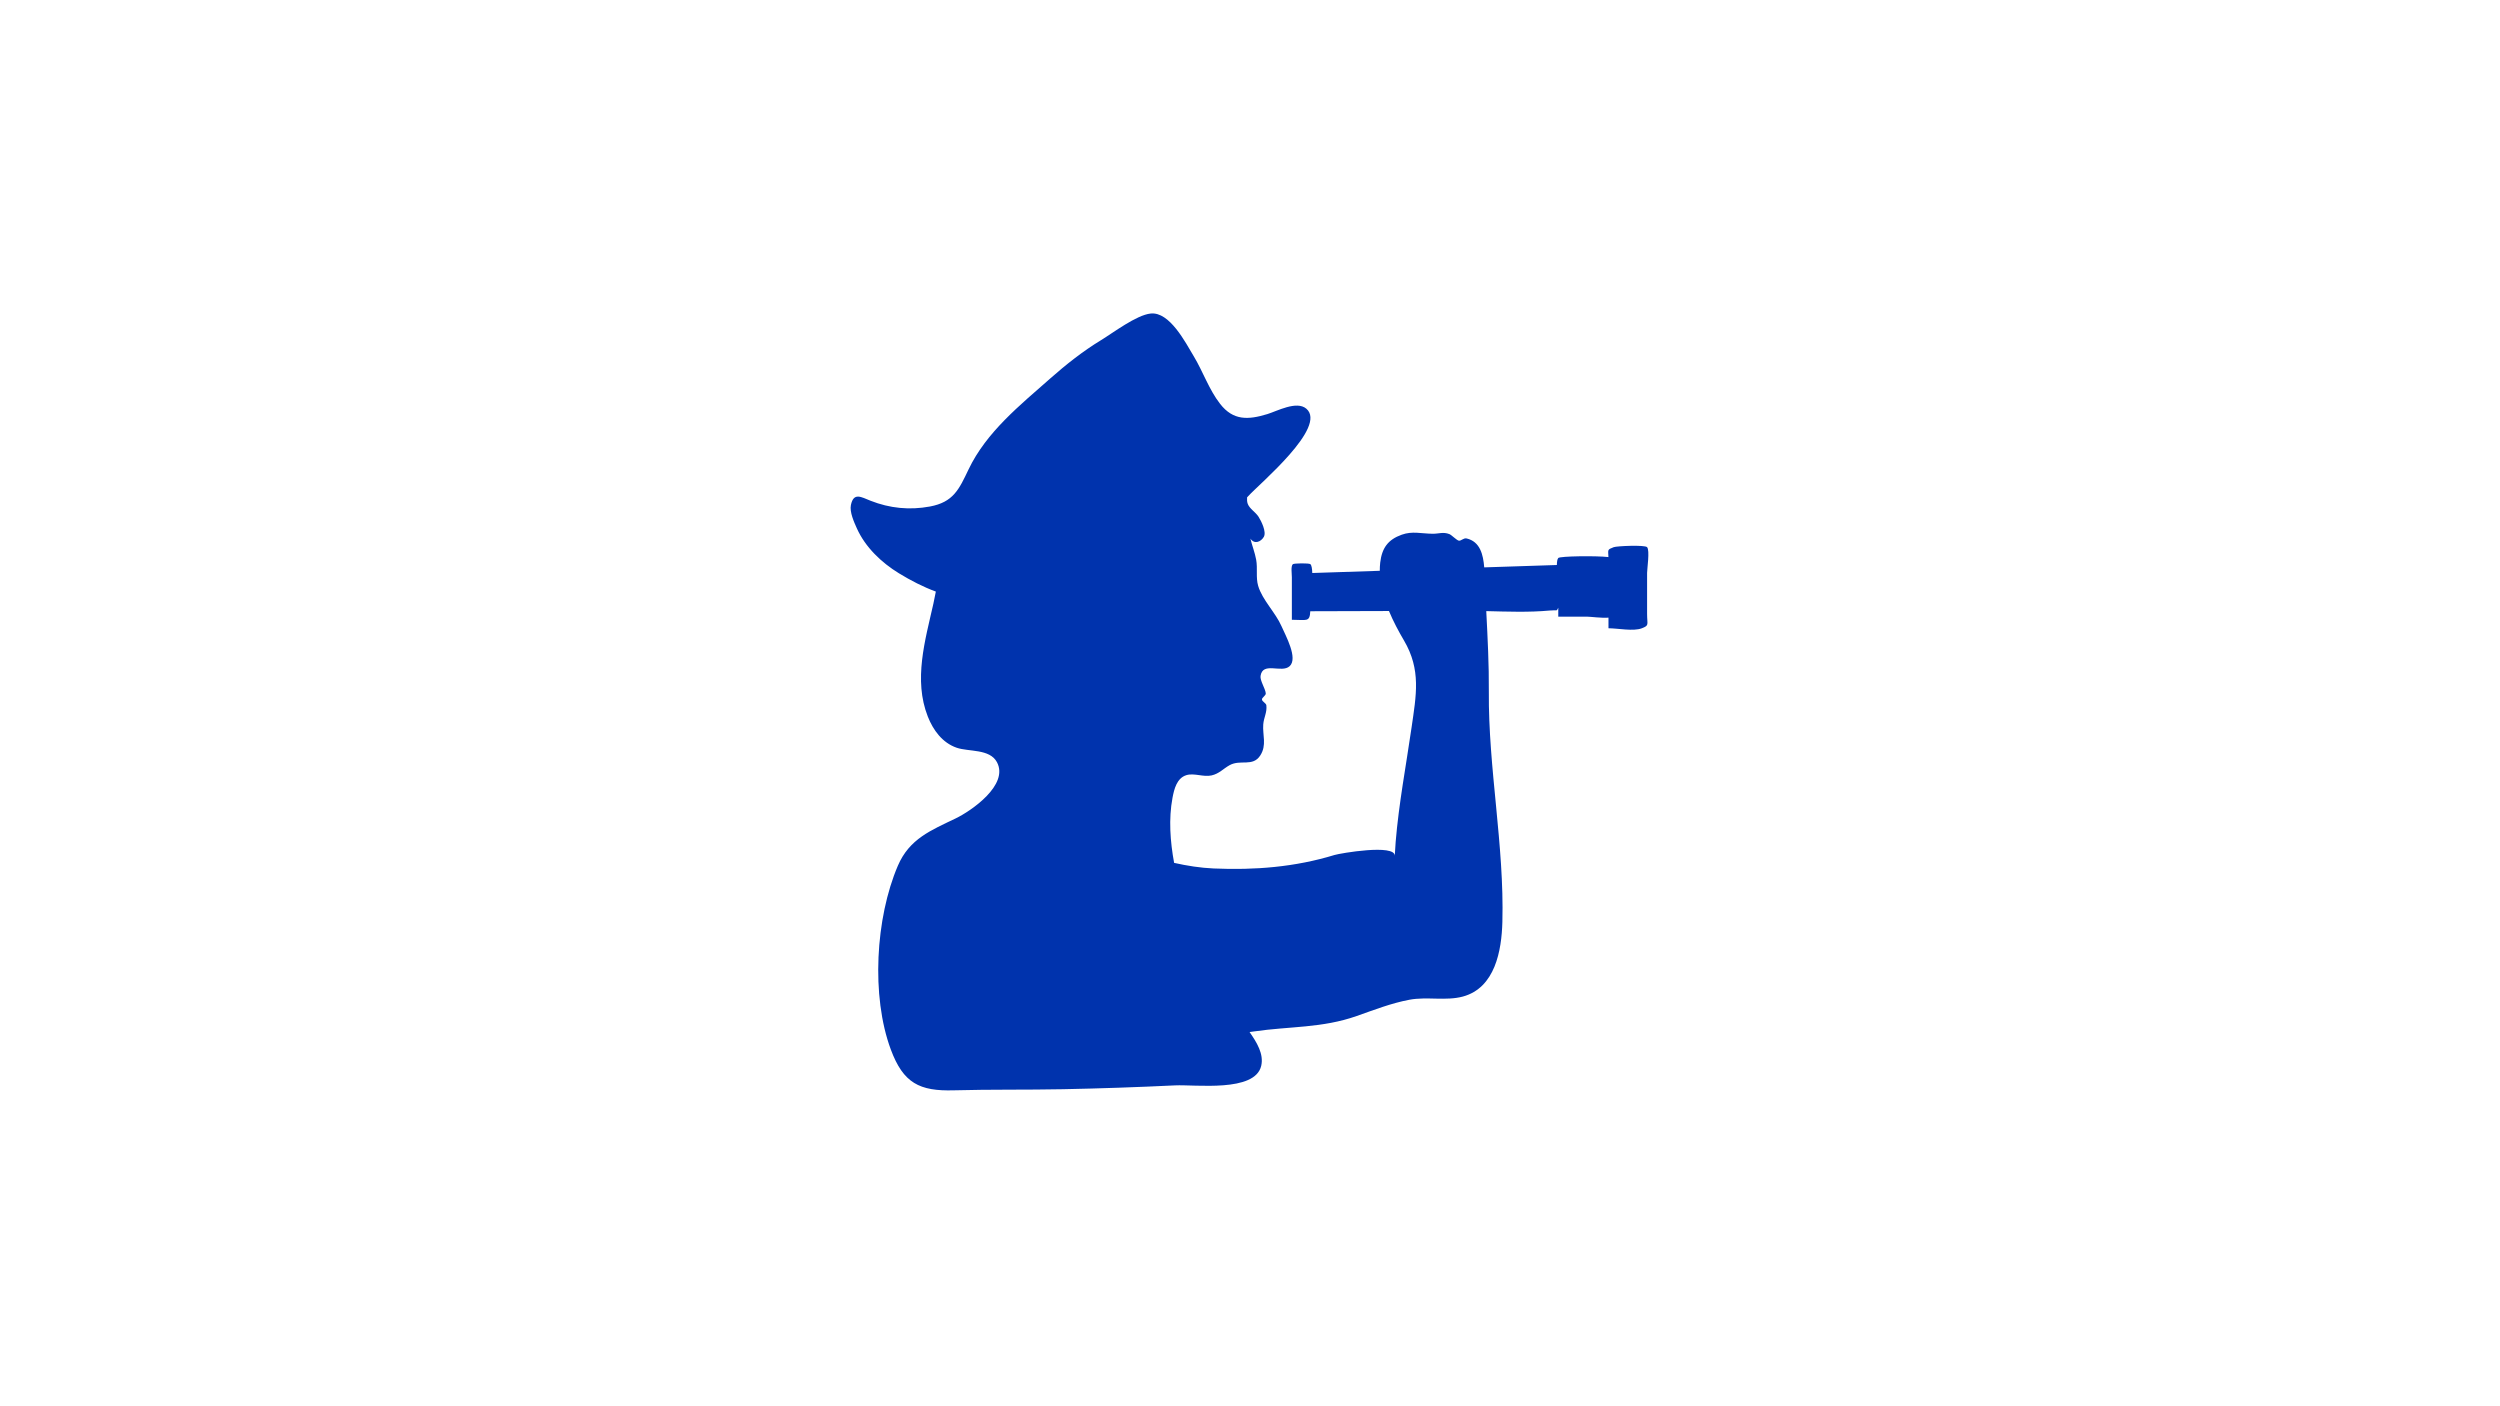 <svg xmlns="http://www.w3.org/2000/svg" xmlns:xlink="http://www.w3.org/1999/xlink" width="1920" zoomAndPan="magnify" viewBox="0 0 1440 810" height="1080" preserveAspectRatio="xMidYMid meet" version="1.0"><defs><g/></defs><g fill="#ff3131" fill-opacity="1"><g transform="translate(707.284, 528.399)"><g><path d="M 3.359 -5.094 C 3.41 -5.094 3.457 -5.086 3.5 -5.078 C 3.539 -5.066 3.57 -5.055 3.594 -5.047 C 3.656 -5.016 3.688 -4.977 3.688 -4.938 C 3.688 -4.895 3.656 -4.859 3.594 -4.828 C 3.539 -4.805 3.461 -4.797 3.359 -4.797 C 3.203 -4.797 3.031 -4.797 2.844 -4.797 C 2.656 -4.805 2.457 -4.816 2.25 -4.828 C 2.039 -4.836 1.844 -4.844 1.656 -4.844 C 1.469 -4.852 1.289 -4.859 1.125 -4.859 C 1.125 -4.586 1.125 -4.32 1.125 -4.062 C 1.133 -3.801 1.145 -3.551 1.156 -3.312 L 1.188 -2.703 L 2.312 -2.719 C 2.414 -2.719 2.492 -2.703 2.547 -2.672 C 2.609 -2.641 2.641 -2.602 2.641 -2.562 C 2.641 -2.488 2.555 -2.441 2.391 -2.422 C 2.297 -2.41 2.191 -2.398 2.078 -2.391 C 1.973 -2.391 1.852 -2.391 1.719 -2.391 L 1.188 -2.391 C 1.195 -2.066 1.211 -1.781 1.234 -1.531 C 1.254 -1.289 1.281 -1.066 1.312 -0.859 C 1.352 -0.66 1.406 -0.461 1.469 -0.266 L 1.594 -0.141 C 1.727 -0.109 1.859 -0.094 1.984 -0.094 C 2.16 -0.094 2.336 -0.109 2.516 -0.141 C 2.691 -0.172 2.91 -0.227 3.172 -0.312 L 3.406 -0.375 C 3.5 -0.406 3.578 -0.422 3.641 -0.422 C 3.723 -0.422 3.789 -0.406 3.844 -0.375 C 3.906 -0.344 3.938 -0.305 3.938 -0.266 C 3.938 -0.191 3.816 -0.117 3.578 -0.047 C 3.422 -0.004 3.242 0.035 3.047 0.078 C 2.848 0.117 2.656 0.148 2.469 0.172 C 2.281 0.203 2.125 0.219 2 0.219 L 1.844 0.203 C 1.695 0.203 1.551 0.188 1.406 0.156 C 1.258 0.133 1.156 0.098 1.094 0.047 C 0.906 -0.129 0.785 -0.363 0.734 -0.656 C 0.711 -0.738 0.691 -0.82 0.672 -0.906 C 0.66 -1 0.648 -1.094 0.641 -1.188 C 0.617 -1.312 0.598 -1.469 0.578 -1.656 C 0.566 -1.852 0.555 -2.098 0.547 -2.391 L 0.25 -2.391 C 0.07 -2.41 -0.016 -2.457 -0.016 -2.531 C -0.016 -2.562 0.004 -2.594 0.047 -2.625 C 0.098 -2.656 0.164 -2.676 0.25 -2.688 L 0.531 -2.688 C 0.52 -2.727 0.516 -2.797 0.516 -2.891 C 0.516 -2.984 0.516 -3.102 0.516 -3.25 C 0.516 -3.52 0.52 -3.801 0.531 -4.094 C 0.539 -4.395 0.555 -4.703 0.578 -5.016 C 0.617 -5.066 0.691 -5.109 0.797 -5.141 L 0.859 -5.141 C 1.273 -5.141 1.691 -5.133 2.109 -5.125 C 2.66 -5.102 3.078 -5.094 3.359 -5.094 Z M 3.359 -5.094 "/></g></g></g><g fill="#ff3131" fill-opacity="1"><g transform="translate(711.037, 528.399)"><g><path d="M 3.109 -4.391 C 3.16 -4.473 3.273 -4.516 3.453 -4.516 C 3.629 -4.516 3.719 -4.461 3.719 -4.359 C 3.719 -4.336 3.711 -4.328 3.703 -4.328 L 2.547 -2.562 C 2.941 -2.008 3.281 -1.523 3.562 -1.109 C 3.852 -0.703 4.086 -0.367 4.266 -0.109 C 4.266 -0.098 4.266 -0.078 4.266 -0.047 C 4.266 -0.004 4.238 0.023 4.188 0.047 C 4.145 0.078 4.082 0.094 4 0.094 C 3.832 0.094 3.723 0.051 3.672 -0.031 C 3.453 -0.363 3.234 -0.688 3.016 -1 C 2.797 -1.312 2.578 -1.625 2.359 -1.938 L 2.25 -2.094 L 0.578 0.469 C 0.504 0.531 0.395 0.562 0.25 0.562 C 0.082 0.562 0 0.504 0 0.391 L 1.172 -1.438 L 1.922 -2.562 C 1.617 -2.969 1.332 -3.363 1.062 -3.75 C 0.801 -4.133 0.551 -4.516 0.312 -4.891 C 0.312 -5.004 0.391 -5.062 0.547 -5.062 C 0.703 -5.062 0.82 -5.023 0.906 -4.953 C 1.133 -4.609 1.359 -4.273 1.578 -3.953 C 1.797 -3.641 2.008 -3.332 2.219 -3.031 Z M 3.109 -4.391 "/></g></g></g><g fill="#ff3131" fill-opacity="1"><g transform="translate(715.428, 528.399)"><g><path d="M 1.031 0.047 C 1 0.148 0.906 0.203 0.75 0.203 C 0.688 0.203 0.625 0.188 0.562 0.156 C 0.5 0.133 0.457 0.102 0.438 0.062 C 0.414 -0.188 0.398 -0.445 0.391 -0.719 C 0.379 -1 0.375 -1.289 0.375 -1.594 C 0.281 -1.625 0.234 -1.66 0.234 -1.703 C 0.234 -1.742 0.273 -1.785 0.359 -1.828 L 0.328 -3.062 C 0.297 -4.039 0.281 -4.781 0.281 -5.281 C 0.281 -5.332 0.301 -5.367 0.344 -5.391 C 0.375 -5.41 0.445 -5.43 0.562 -5.453 C 0.988 -5.453 1.383 -5.391 1.75 -5.266 C 2.113 -5.148 2.41 -4.969 2.641 -4.719 C 2.891 -4.445 3.016 -4.094 3.016 -3.656 C 3.016 -3.363 2.914 -3.078 2.719 -2.797 C 2.52 -2.523 2.258 -2.285 1.938 -2.078 C 1.625 -1.891 1.305 -1.742 0.984 -1.641 L 1 -0.922 L 1.031 -0.109 C 1.031 -0.086 1.031 -0.062 1.031 -0.031 C 1.031 -0.008 1.031 0.016 1.031 0.047 Z M 0.969 -2.625 L 0.984 -2.016 C 1.422 -2.203 1.766 -2.438 2.016 -2.719 C 2.273 -3.008 2.406 -3.328 2.406 -3.672 C 2.406 -3.922 2.336 -4.156 2.203 -4.375 C 2.078 -4.594 1.895 -4.77 1.656 -4.906 C 1.426 -5.039 1.176 -5.117 0.906 -5.141 Z M 0.969 -2.625 "/></g></g></g><g fill="#ff3131" fill-opacity="1"><g transform="translate(718.65, 528.399)"><g><path d="M 0.141 -5.266 C 0.141 -5.316 0.164 -5.359 0.219 -5.391 C 0.27 -5.422 0.336 -5.438 0.422 -5.438 C 0.492 -5.438 0.562 -5.422 0.625 -5.391 C 0.688 -5.359 0.727 -5.32 0.75 -5.281 C 0.77 -4.789 0.789 -4.273 0.812 -3.734 C 0.844 -3.191 0.867 -2.66 0.891 -2.141 L 0.891 -1.922 C 0.898 -1.816 0.906 -1.629 0.906 -1.359 C 0.914 -1.086 0.93 -0.734 0.953 -0.297 L 1.625 -0.359 C 2.145 -0.398 2.539 -0.441 2.812 -0.484 C 2.895 -0.473 2.969 -0.453 3.031 -0.422 C 3.102 -0.391 3.141 -0.352 3.141 -0.312 C 3.141 -0.238 2.969 -0.18 2.625 -0.141 C 2.301 -0.098 1.836 -0.051 1.234 0 L 0.734 0.031 L 0.641 0.031 C 0.504 0.031 0.41 -0.008 0.359 -0.094 C 0.305 -1 0.266 -1.926 0.234 -2.875 C 0.223 -3.156 0.211 -3.457 0.203 -3.781 C 0.191 -4.113 0.176 -4.473 0.156 -4.859 Z M 0.141 -5.266 "/></g></g></g><g fill="#ff3131" fill-opacity="1"><g transform="translate(721.757, 528.399)"><g><path d="M 1.969 -5.016 C 2.164 -4.973 2.316 -4.914 2.422 -4.844 C 2.641 -4.707 2.801 -4.477 2.906 -4.156 C 3.008 -3.844 3.062 -3.461 3.062 -3.016 C 3.062 -2.078 2.852 -1.254 2.438 -0.547 C 2.207 -0.172 1.879 0.016 1.453 0.016 C 1.098 0.016 0.816 -0.098 0.609 -0.328 C 0.41 -0.555 0.281 -0.852 0.219 -1.219 C 0.195 -1.375 0.176 -1.547 0.156 -1.734 C 0.145 -1.922 0.141 -2.129 0.141 -2.359 C 0.141 -2.984 0.223 -3.508 0.391 -3.938 C 0.555 -4.375 0.832 -4.691 1.219 -4.891 C 1.375 -4.973 1.582 -5.016 1.844 -5.016 Z M 2.422 -3.5 C 2.305 -4.301 2.094 -4.703 1.781 -4.703 C 1.77 -4.703 1.719 -4.688 1.625 -4.656 C 1.289 -4.508 1.062 -4.211 0.938 -3.766 C 0.82 -3.328 0.766 -2.77 0.766 -2.094 C 0.766 -1.832 0.781 -1.594 0.812 -1.375 C 0.844 -1.164 0.898 -0.945 0.984 -0.719 C 1.078 -0.457 1.223 -0.316 1.422 -0.297 L 1.484 -0.312 C 1.691 -0.438 1.863 -0.633 2 -0.906 C 2.145 -1.188 2.254 -1.504 2.328 -1.859 C 2.41 -2.223 2.453 -2.598 2.453 -2.984 C 2.453 -3.098 2.445 -3.195 2.438 -3.281 C 2.438 -3.363 2.43 -3.438 2.422 -3.5 Z M 2.422 -3.5 "/></g></g></g><g fill="#ff3131" fill-opacity="1"><g transform="translate(725.056, 528.399)"><g><path d="M 1.031 0.047 C 1 0.148 0.906 0.203 0.75 0.203 C 0.688 0.203 0.625 0.188 0.562 0.156 C 0.5 0.133 0.457 0.102 0.438 0.062 C 0.414 -0.188 0.398 -0.445 0.391 -0.719 C 0.379 -1 0.375 -1.289 0.375 -1.594 C 0.281 -1.625 0.234 -1.66 0.234 -1.703 C 0.234 -1.742 0.273 -1.785 0.359 -1.828 L 0.328 -3.062 C 0.297 -4.039 0.281 -4.781 0.281 -5.281 C 0.281 -5.332 0.301 -5.367 0.344 -5.391 C 0.375 -5.41 0.445 -5.43 0.562 -5.453 C 0.988 -5.453 1.383 -5.391 1.75 -5.266 C 2.113 -5.148 2.41 -4.969 2.641 -4.719 C 2.891 -4.445 3.016 -4.094 3.016 -3.656 C 3.016 -3.363 2.922 -3.086 2.734 -2.828 C 2.555 -2.566 2.312 -2.328 2 -2.109 C 2.102 -1.93 2.207 -1.754 2.312 -1.578 C 2.414 -1.41 2.52 -1.238 2.625 -1.062 C 2.75 -0.875 2.863 -0.68 2.969 -0.484 C 3.082 -0.297 3.195 -0.109 3.312 0.078 C 3.32 0.086 3.328 0.109 3.328 0.141 C 3.328 0.18 3.301 0.211 3.25 0.234 C 3.195 0.266 3.133 0.281 3.062 0.281 C 2.895 0.281 2.781 0.238 2.719 0.156 L 2.219 -0.656 L 1.938 -1.125 C 1.875 -1.227 1.805 -1.336 1.734 -1.453 C 1.66 -1.578 1.586 -1.707 1.516 -1.844 C 1.43 -1.812 1.344 -1.773 1.25 -1.734 C 1.164 -1.703 1.078 -1.672 0.984 -1.641 L 1 -0.922 L 1.031 -0.109 C 1.031 -0.086 1.031 -0.062 1.031 -0.031 C 1.031 -0.008 1.031 0.016 1.031 0.047 Z M 0.969 -2.625 L 0.984 -2.016 C 1.422 -2.203 1.766 -2.438 2.016 -2.719 C 2.273 -3.008 2.406 -3.328 2.406 -3.672 C 2.406 -3.922 2.336 -4.156 2.203 -4.375 C 2.078 -4.594 1.895 -4.77 1.656 -4.906 C 1.426 -5.039 1.176 -5.117 0.906 -5.141 Z M 0.969 -2.625 "/></g></g></g><g fill="#ff3131" fill-opacity="1"><g transform="translate(728.516, 528.399)"><g><path d="M 3.359 -5.094 C 3.41 -5.094 3.457 -5.086 3.5 -5.078 C 3.539 -5.066 3.57 -5.055 3.594 -5.047 C 3.656 -5.016 3.688 -4.977 3.688 -4.938 C 3.688 -4.895 3.656 -4.859 3.594 -4.828 C 3.539 -4.805 3.461 -4.797 3.359 -4.797 C 3.203 -4.797 3.031 -4.797 2.844 -4.797 C 2.656 -4.805 2.457 -4.816 2.25 -4.828 C 2.039 -4.836 1.844 -4.844 1.656 -4.844 C 1.469 -4.852 1.289 -4.859 1.125 -4.859 C 1.125 -4.586 1.125 -4.32 1.125 -4.062 C 1.133 -3.801 1.145 -3.551 1.156 -3.312 L 1.188 -2.703 L 2.312 -2.719 C 2.414 -2.719 2.492 -2.703 2.547 -2.672 C 2.609 -2.641 2.641 -2.602 2.641 -2.562 C 2.641 -2.488 2.555 -2.441 2.391 -2.422 C 2.297 -2.41 2.191 -2.398 2.078 -2.391 C 1.973 -2.391 1.852 -2.391 1.719 -2.391 L 1.188 -2.391 C 1.195 -2.066 1.211 -1.781 1.234 -1.531 C 1.254 -1.289 1.281 -1.066 1.312 -0.859 C 1.352 -0.66 1.406 -0.461 1.469 -0.266 L 1.594 -0.141 C 1.727 -0.109 1.859 -0.094 1.984 -0.094 C 2.16 -0.094 2.336 -0.109 2.516 -0.141 C 2.691 -0.172 2.91 -0.227 3.172 -0.312 L 3.406 -0.375 C 3.5 -0.406 3.578 -0.422 3.641 -0.422 C 3.723 -0.422 3.789 -0.406 3.844 -0.375 C 3.906 -0.344 3.938 -0.305 3.938 -0.266 C 3.938 -0.191 3.816 -0.117 3.578 -0.047 C 3.422 -0.004 3.242 0.035 3.047 0.078 C 2.848 0.117 2.656 0.148 2.469 0.172 C 2.281 0.203 2.125 0.219 2 0.219 L 1.844 0.203 C 1.695 0.203 1.551 0.188 1.406 0.156 C 1.258 0.133 1.156 0.098 1.094 0.047 C 0.906 -0.129 0.785 -0.363 0.734 -0.656 C 0.711 -0.738 0.691 -0.82 0.672 -0.906 C 0.66 -1 0.648 -1.094 0.641 -1.188 C 0.617 -1.312 0.598 -1.469 0.578 -1.656 C 0.566 -1.852 0.555 -2.098 0.547 -2.391 L 0.25 -2.391 C 0.07 -2.41 -0.016 -2.457 -0.016 -2.531 C -0.016 -2.562 0.004 -2.594 0.047 -2.625 C 0.098 -2.656 0.164 -2.676 0.25 -2.688 L 0.531 -2.688 C 0.52 -2.727 0.516 -2.797 0.516 -2.891 C 0.516 -2.984 0.516 -3.102 0.516 -3.25 C 0.516 -3.52 0.52 -3.801 0.531 -4.094 C 0.539 -4.395 0.555 -4.703 0.578 -5.016 C 0.617 -5.066 0.691 -5.109 0.797 -5.141 L 0.859 -5.141 C 1.273 -5.141 1.691 -5.133 2.109 -5.125 C 2.66 -5.102 3.078 -5.094 3.359 -5.094 Z M 3.359 -5.094 "/></g></g></g><path fill="#0033ad" d="M 490.121 290.887 C 491.691 283.398 496.031 286.297 501.477 288.445 C 512.492 292.781 523.934 293.93 535.598 291.758 C 549.121 289.242 552.383 281.93 557.887 270.383 C 568.172 248.848 587.516 233.402 605.031 217.922 C 614.086 209.918 623.746 202.301 634.09 195.996 C 641.234 191.648 654.551 181.465 662.789 180.594 C 673.703 179.438 682.816 197.219 687.656 205.297 C 692.961 214.141 696.41 224.441 702.773 232.613 C 710.312 242.305 718.895 241.918 730.035 238.508 C 735.559 236.812 746.82 230.68 752.402 235.371 C 764.875 245.84 725.355 278.734 718.98 285.773 C 718.754 286.027 718.539 286.254 718.316 286.496 C 718.242 287.793 718.262 289.078 718.719 290.266 C 719.816 293.105 723.262 295.035 724.922 297.652 C 726.484 300.125 729.617 306.359 727.953 309.246 C 726.352 312.023 722.617 313.773 720.234 310.238 C 721.219 314.316 722.809 318.285 723.559 322.422 C 724.469 327.422 723.293 332.672 724.695 337.438 C 727.07 345.555 734.707 352.809 738.172 360.746 C 740.539 366.168 747.77 379.16 742.844 383.711 C 738.246 387.961 727.324 380.859 726.078 389.352 C 725.695 392.016 728.812 396.598 729.082 399.328 C 729.219 400.73 726.703 401.746 726.898 403.012 C 727.062 404.133 729.285 405.059 729.422 406.25 C 729.906 410.383 727.941 413.227 727.629 417.309 C 727.164 423.371 729.781 429.215 725.898 435.172 C 721.539 441.879 714.57 437.266 708.27 440.734 C 704.582 442.77 702.289 445.621 697.906 446.633 C 693.16 447.723 687.809 445.098 683.316 446.5 C 677.812 448.227 676.297 454.57 675.352 459.594 C 673.086 471.676 674.016 484.656 676.289 497.016 C 683.832 498.711 691.406 499.898 699.031 500.238 C 722.773 501.281 745.98 499.426 768.691 492.473 C 771.961 491.469 803.695 486.012 803.383 492.945 C 803.504 490.234 803.684 487.527 803.91 484.828 C 803.891 485.09 803.883 485.129 803.91 484.824 C 803.922 484.637 803.938 484.477 803.957 484.297 C 803.938 484.516 803.918 484.695 803.91 484.824 C 805.73 462.848 809.887 440.977 813.043 419.156 C 815.75 400.418 818.633 385.84 808.703 368.934 C 805.645 363.738 802.555 357.973 800.047 351.945 C 784.945 351.984 769.832 352.031 754.723 352.078 C 754.426 358.539 752.562 356.988 744.109 356.988 C 744.109 348.832 744.109 340.676 744.109 332.527 C 744.109 330.473 743.422 326.043 744.699 324.961 C 745.332 324.422 754.012 324.277 754.785 324.961 C 755.488 325.598 755.789 327.527 755.875 330.027 C 756.055 330.035 756.219 330.035 756.332 330.035 C 769.141 329.613 781.953 329.195 794.754 328.777 C 794.754 327.203 794.816 325.641 795 324.078 C 796 315.594 799.504 310.82 807.406 307.984 C 813.516 305.797 818.535 307.359 825.176 307.445 C 828.672 307.492 831.289 306.242 834.875 307.656 C 836.105 308.145 838.977 311.129 840.23 311.406 C 841.621 311.719 842.945 309.719 844.812 310.156 C 852.531 311.977 854.34 319.484 854.91 326.809 C 868.855 326.355 882.805 325.906 896.75 325.445 C 896.789 323.551 897.008 322.031 897.566 321.406 C 898.551 320.312 919.418 320.062 926.453 320.871 C 926.297 316.52 925.695 316.637 929.488 315.176 C 931.258 314.492 947.453 313.781 948.727 315.176 C 950.352 316.949 948.727 327.707 948.727 329.965 C 948.727 337.844 948.727 345.723 948.727 353.598 C 948.727 359.902 950.105 360.172 945.715 361.883 C 940.816 363.781 931.855 361.883 926.484 361.883 C 926.484 359.84 926.484 357.793 926.484 355.754 C 922.848 356.117 916.262 355.207 914.367 355.207 C 908.77 355.207 903.172 355.207 897.566 355.207 C 897.566 353.484 897.566 351.766 897.566 350.043 C 896.383 352.328 897.48 351.219 892.648 351.664 C 880.688 352.773 868.297 352.301 856.086 351.996 C 856.871 367.418 857.688 382.816 857.57 398.324 C 857.223 442.652 866.523 486.918 865.367 531.082 C 864.934 547.516 861.191 568.996 842.594 574.02 C 832.879 576.645 821.91 573.969 811.867 575.848 C 801.422 577.809 791.512 581.684 781.527 585.203 C 761.52 592.25 742.949 591.09 722.328 594.102 C 721.465 594.23 720.609 594.344 719.75 594.457 C 723.906 600.406 728.039 607.113 726.465 613.906 C 722.867 629.336 688.555 624.617 676.809 625.18 C 655.336 626.219 633.852 626.957 612.352 627.387 C 591.371 627.812 570.367 627.441 549.398 628.027 C 529.629 628.586 520.289 623.891 513.102 604.508 C 501.703 573.773 504.273 528.797 517.164 498.676 C 523.84 483.094 536.281 478.262 550.555 471.363 C 559.504 467.027 581.215 452.109 574.246 439.02 C 570.078 431.195 557.98 433.109 551.027 430.691 C 542.793 427.832 537.508 420.586 534.414 412.734 C 526.086 391.562 532.887 368.82 537.625 347.742 C 538.145 345.422 538.598 343.09 539.043 340.75 C 531.703 338.051 524.57 334.359 517.809 330.227 C 507.719 324.051 498.453 315.25 493.539 304.32 C 491.965 300.805 489.277 294.914 490.121 290.887 " fill-opacity="1" fill-rule="nonzero"/><path fill="#0033ad" d="M 804.621 476.262 C 804.633 476.102 804.633 476.09 804.621 476.262 " fill-opacity="1" fill-rule="nonzero"/><path fill="#0033ad" d="M 804.07 482.895 C 804.422 478.629 804.582 476.738 804.621 476.262 C 804.562 476.98 804.27 480.527 804.07 482.895 " fill-opacity="1" fill-rule="nonzero"/><path fill="#0033ad" d="M 803.957 484.297 C 803.984 483.926 804.023 483.445 804.07 482.895 C 804.027 483.332 803.996 483.805 803.957 484.297 " fill-opacity="1" fill-rule="nonzero"/></svg>